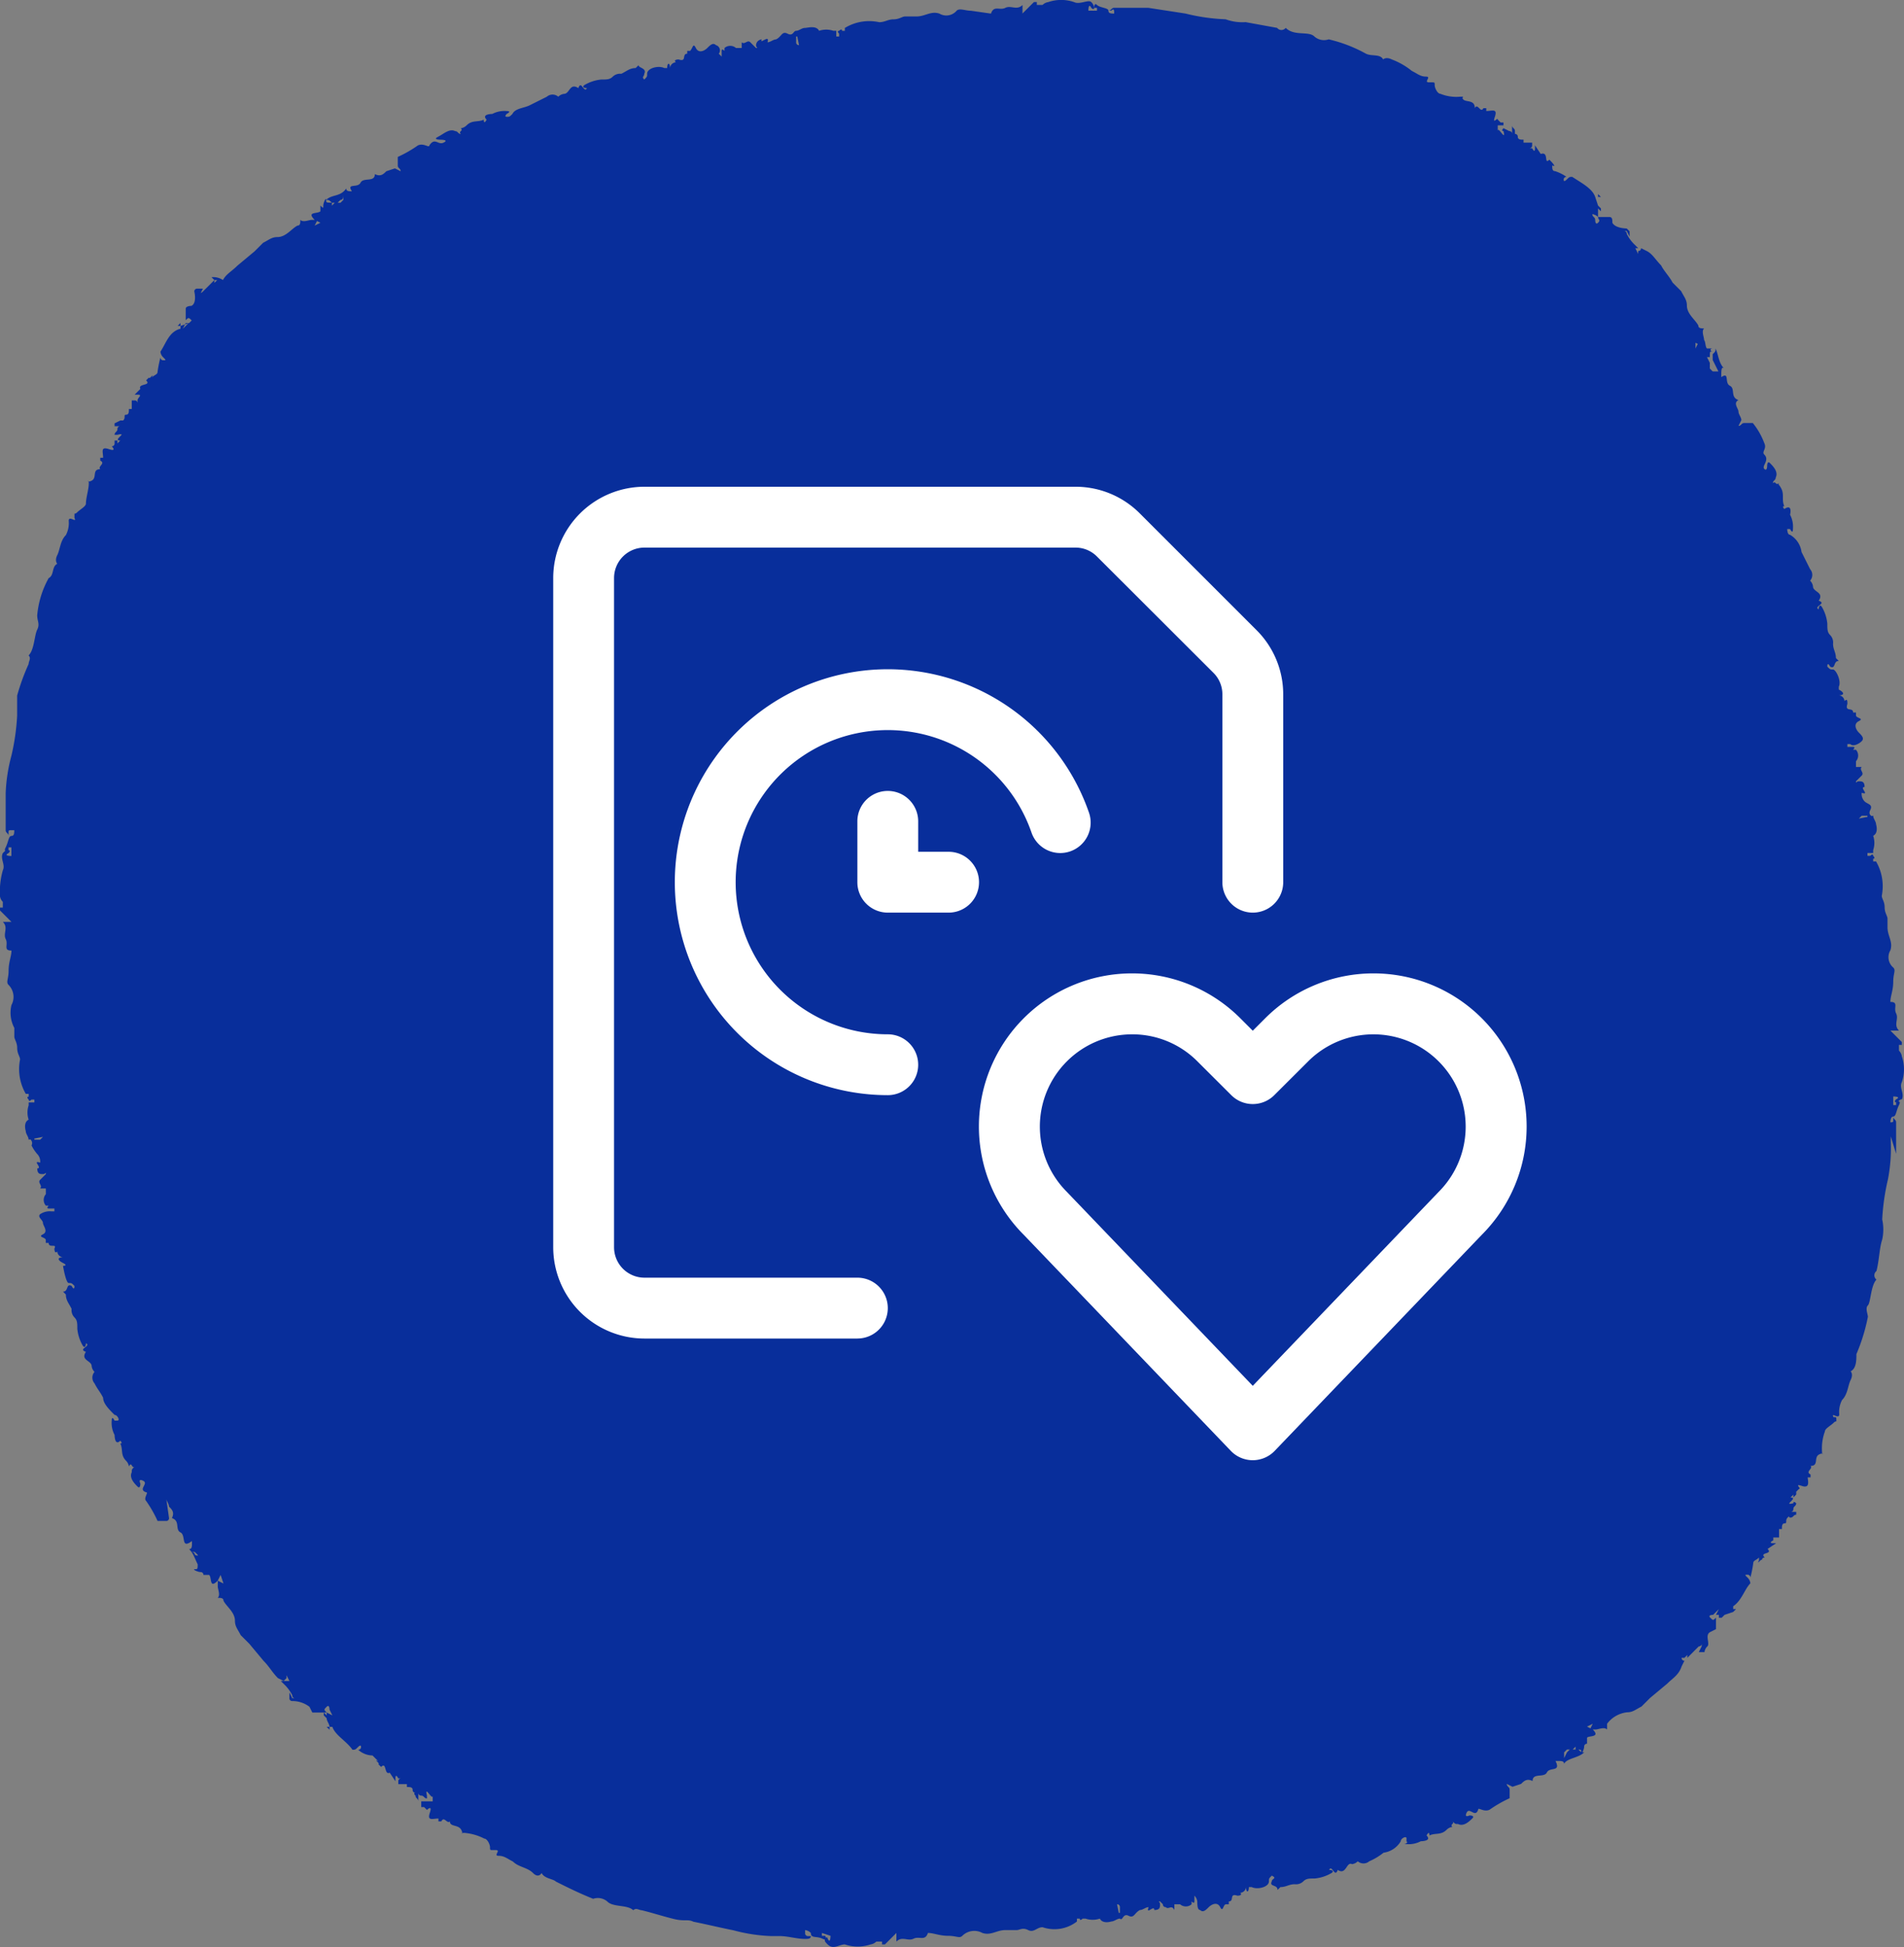 <svg xmlns="http://www.w3.org/2000/svg" width="70.423" height="72" viewBox="0 0 70.423 72">
  <rect x="0" y="0" width="70.423" height="72" fill="#808080" stroke="none"/>
  <g id="Groupe_2767" data-name="Groupe 2767" transform="translate(-1244.788 -954)">
    <path id="Tracé_1330" data-name="Tracé 1330" d="M401.331,84.392V83.227c0-.106-.106-.106-.106-.212v.106c0,.106,0,.106-.106.106h0s0-.212.106-.212.106-.212.212-.424-.106-.106-.106-.106h0v.106h-.106v-.318s.318,0,.106.106c0,0-.106.106,0,.106h0c.106,0,.106-.106.212-.106.106-.212-.106-.424,0-.636a1.471,1.471,0,0,0,0-.953.37.37,0,0,0-.106-.212v-.212h.106V80.26l-.106-.106-.318-.318h.318c-.212-.212,0-.424-.106-.636s.106-.424-.212-.424c0-.212.106-.424.106-.742s.106-.424,0-.53a.5.5,0,0,1-.106-.636c.106-.318-.106-.53-.106-.848V75.7c0-.106-.106-.212-.106-.424s-.106-.318-.106-.424a1.824,1.824,0,0,0-.212-1.271h-.106V73.48c.106,0,0-.106,0-.106s0-.106-.106,0h-.106v-.106h.212v-.106a.827.827,0,0,0,0-.53c.212-.106.106-.424.106-.424,0-.106-.106-.212-.106-.318l-.53.106h0l.106-.106h.212c0,.212.106-.106.106.106h.106c0-.106-.212-.106-.106-.318s-.106-.212-.212-.318a.389.389,0,0,1-.106-.318c.318.106-.106-.212.106-.212,0-.212-.106-.212-.212-.212s-.106.106-.106,0l.106-.106.106-.106c.106-.106-.106-.212,0-.318h-.212v-.212a.322.322,0,0,0,0-.424h-.106s.106-.106,0-.106h-.212v-.106h.106c.106.106.318,0,.424-.106s0-.212-.106-.318-.212-.318,0-.424-.106-.106-.106-.212v-.106h-.106c0-.212-.318,0-.212-.318,0-.106,0-.212-.106-.106a.228.228,0,0,0-.212-.212h0c.212,0,.212-.106,0-.212v-.106c.106-.212-.106-.636-.212-.636s-.106,0-.212-.106c0-.212.106,0,.106,0,.212.106.106-.212.318-.212l-.106-.106c0-.212-.106-.318-.106-.53a.389.389,0,0,0-.106-.318c-.106-.106-.106-.212-.106-.424a1.506,1.506,0,0,0-.212-.636c-.106-.106-.106.106-.106.106h0c-.212-.106.318-.212,0-.318.212-.318-.212-.318-.212-.53a.37.37,0,0,0-.106-.212.322.322,0,0,0,0-.424l-.318-.636a.871.871,0,0,0-.424-.636c-.106,0-.106-.212-.106-.212h.106s.106.212.106,0a.956.956,0,0,0-.106-.53s.106-.424-.212-.212c0,0-.106-.106,0-.106-.106-.212,0-.424-.106-.636s-.106-.106-.106-.212c-.106.106-.106-.106-.212,0,0-.106.106-.106.106-.212.106-.212-.106-.424-.212-.53s-.106.106-.106.106,0,.212-.106.106.212-.318,0-.53c-.106-.106.106-.212,0-.424a2.655,2.655,0,0,0-.424-.742h-.318c-.106,0-.106.106-.212.106h0l.106-.212h0c0-.106-.106-.212-.106-.318s-.212-.318,0-.424c-.318-.106-.106-.424-.318-.53s0-.53-.318-.318v-.106c0-.106,0-.318.106-.212-.212-.212-.212-.53-.318-.742,0,.106,0,.106-.106.212v.212l.106.212.106.212h-.212l-.106-.106v-.212l-.106-.212h.106c0-.212,0-.212.106-.212h0c-.106,0-.106-.106,0-.106h-.212c-.106-.106,0-.53-.318-.212h0l-.106.212v-.212l.212.106h0c0-.106,0-.106.106-.212,0-.106-.106-.318,0-.424-.106,0-.212,0-.212-.106-.106-.212-.424-.424-.424-.742,0-.212-.106-.318-.212-.53l-.318-.318c-.106-.212-.318-.424-.424-.636-.212-.212-.318-.424-.53-.53l-.212-.106a.1.1,0,0,1-.106.106v.106l-.106-.212h.106l-.106-.106a1.465,1.465,0,0,1-.318-.424.1.1,0,0,0-.106-.106h.106l.106.212V50.28l-.106-.106s-.424,0-.53-.212c0-.106,0-.212-.106-.212h-.424c0,.106.106.106,0,.212s-.106-.106-.106-.106c0-.106-.106-.106-.106-.212a.369.369,0,0,1,.212.106h0v-.318l.106.106v-.106l-.106-.106-.106-.318h.212l-.106-.106v.106h-.106c-.106-.318-.53-.53-.848-.742-.106,0-.106,0-.212.106,0,0-.106.106-.106,0a.1.1,0,0,1,.106-.106,1.553,1.553,0,0,0-.424-.212c-.106,0-.106-.106-.106-.212h0c.212.106-.106-.212,0-.106l-.106-.106c-.212.212,0-.318-.318-.212l-.212-.318v.106c0,.212-.106,0-.106,0h-.106a.1.1,0,0,0,.106-.106V47h-.318V46.89c-.106,0-.212,0-.212-.106a.1.1,0,0,0-.106-.106v-.106c0-.106-.106-.106-.106-.212h0v.318a.1.1,0,0,0-.106-.106l-.212-.106s-.106.106,0,.106c.106.424-.212-.212-.212,0V46.36h.212v-.106h-.106l-.106-.106c0-.106-.212.212-.106-.106s-.106-.212-.318-.212v-.106h-.106c-.106.212-.212-.212-.318,0,0-.318-.318-.212-.424-.318s.106-.106-.106-.106a1.571,1.571,0,0,1-.742-.106c-.106,0-.212-.212-.212-.318s0-.106-.106-.106h-.106c-.212,0,.106-.212-.106-.212s-.318-.106-.53-.212a2.652,2.652,0,0,0-.742-.424c-.212-.106-.318,0-.318,0-.106-.212-.424-.106-.636-.212a5.319,5.319,0,0,0-1.377-.53.537.537,0,0,1-.53-.106c-.212-.212-.742,0-1.059-.318a.2.2,0,0,1-.318,0l-1.165-.212a1.8,1.8,0,0,1-.741-.106,7.153,7.153,0,0,1-1.483-.212l-1.377-.212H372.41c-.106,0-.106.106-.212.106h.106c.106-.106.106,0,.106.106h0c-.106,0-.212,0-.212-.106s-.318-.106-.424-.212-.106.106-.106.106h.106v.106h-.318s0-.318.106-.106c0,0,.106.106.106,0h0a.328.328,0,0,0-.106-.212c-.106-.106-.424.106-.636,0a1.47,1.47,0,0,0-.953,0,.37.37,0,0,0-.212.106h-.212V41.8h-.106l-.106.106-.318.318h0V41.91h0c-.212.212-.424,0-.636.106s-.424-.106-.53.212l-.741-.106c-.212,0-.424-.106-.53,0a.5.5,0,0,1-.636.106c-.318-.106-.53.106-.848.106h-.424c-.106,0-.212.106-.424.106s-.318.106-.53.106a1.734,1.734,0,0,0-1.271.212v.106h-.106c0-.106-.106,0-.106,0s-.106,0,0,.106v.106h-.106v-.212h-.106a.827.827,0,0,0-.53,0c-.106-.212-.424-.106-.53-.106s-.212.106-.318.106l.106.53h0a.1.1,0,0,1-.106-.106v-.212c.212,0-.106-.106.106-.106l-.106-.106c-.106,0-.106.212-.318.106s-.212.106-.424.212c-.106,0-.212.106-.318.106.106-.318-.318.106-.212-.106a.228.228,0,0,0-.212.212c0,.106.106.106,0,.106l-.106-.106-.106-.106c-.106-.106-.212.106-.318,0V43.5h-.212a.322.322,0,0,0-.424,0v.106s-.106-.106-.106,0v.212h0l-.106-.106a.2.2,0,0,0-.106-.318c-.106-.106-.212,0-.318.106s-.318.212-.424,0-.106,0-.212.106h-.106v.106c-.212,0,0,.318-.318.212,0,0-.212,0-.106.106a.228.228,0,0,0-.212.212h0c0-.212-.106-.212-.106,0h-.106c-.212-.106-.636,0-.636.212,0,.106,0,.106-.106.212-.106-.106,0-.106,0-.212.106-.212-.212-.212-.212-.318l-.106.106c-.212,0-.318.106-.53.212a.389.389,0,0,0-.318.106c-.106.106-.212.106-.424.106a1.505,1.505,0,0,0-.636.212c-.106.106.106.106.106.106h0c-.106.212-.212-.318-.318,0-.318-.212-.318.212-.53.212a.369.369,0,0,0-.212.106.322.322,0,0,0-.424,0l-.636.318c-.212.106-.53.106-.636.318-.106.106-.106.106-.212.106s0-.106,0-.106.212-.106,0-.106a.955.955,0,0,0-.53.106s-.424,0-.212.212c0,0-.106.212-.106,0-.212.106-.424,0-.636.212a.37.37,0,0,1-.212.106c.106.106-.106.106,0,.212-.106,0-.106-.106-.212-.106-.212-.106-.424.106-.636.212s.106.106.106.106.318,0,.106.106-.318-.212-.53.106c0,.106-.212-.106-.424,0a4.606,4.606,0,0,1-.742.424v.318c0,.106.106.106.106.212h0l-.212-.106h0l-.318.106c-.106.106-.212.212-.424.106,0,.318-.424.106-.53.318s-.53,0-.318.318h0c-.106,0-.212,0-.212-.106-.212.318-.53.212-.742.424.106,0,.106,0,.212.106h.212l.106-.106c.106,0,.106-.106.106-.212v.212l-.106.106h-.212l-.106.106V49.22c-.212,0-.212,0-.212-.106s-.106.106-.106.212,0,.106-.106,0v.212c-.106.106-.53,0-.212.318h0l.212.106-.212.106.106-.212h-.212c-.106,0-.318.106-.424,0,0,.106,0,.212-.106.212-.212.106-.424.424-.742.424-.212,0-.318.106-.53.212l-.318.318-.636.53c-.212.212-.424.318-.53.53a.637.637,0,0,0-.424-.106l.106.106h.106l-.106.106h0v-.106l-.106.106-.318.318c-.106.106-.106,0-.106.106h0l.106-.212h-.212a.1.1,0,0,0-.106.106s.106.424-.106.53c0,0-.212,0-.212.106v.424h0c.106-.106.106-.106.212,0s-.106.106-.106.106l-.212.212.106-.212h.318v-.106H338.3l-.106.106-.318.106h0V53.67l-.106.106h.106v.106c-.424.106-.53.53-.742.848a.328.328,0,0,0,.106.212c.106.106.106.106,0,.106a.1.1,0,0,1-.106-.106,4.592,4.592,0,0,0-.106.53c0,.106-.106.106-.212.212h0c.106-.212-.106.106-.106,0l-.106.106c.212.212-.318.106-.212.318l-.212.212h.106c.212,0,0,.106,0,.212v.106h0a.1.1,0,0,0-.106-.106h-.106v.318h-.106c0,.106,0,.212-.106.212s0,.106-.106.212h-.106l-.212.106v.106h.212a.1.1,0,0,0-.106.106c0,.106-.106.106-.106.212h.106c.424-.106-.212.212.106.212l-.106.106h0v-.106h-.106v.106a.1.1,0,0,1-.106.106s.212.212-.106.106-.212.106-.212.318h-.106v.106c.212.106-.106.212,0,.318-.318,0-.106.318-.318.424s-.106-.106-.106.106-.106.53-.106.742c0,.106-.212.212-.318.318s-.106,0-.106.106v.106h0c.106.212-.212-.106-.212.106a.956.956,0,0,1-.106.53c-.212.212-.212.53-.318.742s0,.318,0,.318c-.212.106-.106.424-.318.53a3.452,3.452,0,0,0-.424,1.377c0,.212.106.318,0,.53s-.106.742-.318.953c.106.106,0,.212,0,.318a8.059,8.059,0,0,0-.424,1.165v.742a8.318,8.318,0,0,1-.212,1.483,6.2,6.2,0,0,0-.212,1.377v1.377c0,.106.106.106.106.212v-.106c0-.106,0-.106.106-.106h.106c0,.106,0,.212-.106.212s-.106.212-.212.424.106.106.106.106h0v-.106h.106v.318s-.318,0-.106-.106c0,0,.106-.106,0-.106h0c-.106,0-.106,0-.212.106-.106.212.106.424,0,.636a2.933,2.933,0,0,0-.106.953.37.37,0,0,0,.106.212v.212H331.2v.106l.106.106.318.318h-.318c.212.212,0,.424.106.636s-.106.424.212.424c0,.212-.106.424-.106.742s-.106.424,0,.53a.628.628,0,0,1,.106.742,1.2,1.2,0,0,0,.106.848v.318c0,.106.106.212.106.424s.106.318.106.424a1.823,1.823,0,0,0,.212,1.271h.106v.106c-.106,0,0,.106,0,.106s0,.106.106,0h.106v.106h-.212v.106a.827.827,0,0,0,0,.53c-.212.106-.106.424-.106.424,0,.106.106.212.106.318l.53-.106h0l-.106.106h-.212c0-.212-.106,0-.106-.106s0,0-.106,0,.212.106.106.318a1.525,1.525,0,0,0,.212.318.389.389,0,0,1,.106.318c-.318-.106.106.212-.106.212,0,.212.106.212.212.212s.106-.106.106,0l-.106.106-.106.106c-.106.106.106.212,0,.318h.212v.212a.322.322,0,0,0,0,.424H333s-.106.106,0,.106h.212v.106h-.106a.637.637,0,0,0-.424.106c-.106.106.106.212.106.318s.212.318,0,.424.106.106.106.212v.106H333c0,.212.318,0,.212.212,0,0,0,.212.106.106a.228.228,0,0,0,.212.212h0c-.212,0-.212.106,0,.212s0,.106,0,.106.106.636.212.636.106,0,.212.106c0,.212-.106,0-.106,0-.212-.106-.106.212-.318.212l.106.106c0,.212.106.318.212.53a.389.389,0,0,0,.106.318c.106.106.106.212.106.424a1.507,1.507,0,0,0,.212.636c.106.106.106-.106.106-.106h0c.212.106-.318.212,0,.318-.212.318.212.318.212.53a.37.37,0,0,0,.106.212.322.322,0,0,0,0,.424c.106.212.212.318.318.53,0,.212.212.424.424.636.106,0,.212.212.106.212h-.106s-.106-.212-.106,0a.955.955,0,0,0,.106.53s0,.424.212.212c0,0,.106.106,0,.106.106.212,0,.424.212.636a.37.37,0,0,1,.106.212c.106-.212.106.106.212,0-.106.106-.106.106-.106.212-.106.212.106.424.212.53s.106-.106.106-.106-.106-.212.106-.106-.212.318.106.424c.106,0-.106.212,0,.318a4.6,4.6,0,0,1,.424.742h.318a.1.1,0,0,0,.106-.106h0l-.106-.742h0c0,.106.106.212.106.318.106.106.212.212.106.424.318.106.106.424.318.53s0,.636.424.318V98.8c0,.106,0,.212-.106.212.212.212.212.424.424.742,0-.106,0-.106.106-.212v-.212l-.318-.106c0-.106-.106-.106-.212-.106h.212l.106.106v.212l.106.106h-.106c0,.212,0,.212-.106.212s.106.106.212.106a.1.1,0,0,1,.106.106h.212c.106.106,0,.53.318.212h0l.106-.212h0l.106.318-.212-.106h0v.212c0,.106.106.318,0,.424.106,0,.212,0,.212.106.106.212.424.424.424.742,0,.212.106.318.212.53l.318.318.53.636c.212.212.318.424.53.636l.212.106.106-.106v-.106l.106.212h-.318l.106.106a1.464,1.464,0,0,1,.318.424.1.1,0,0,0,.106.106h-.106l-.106-.212v.212a.1.1,0,0,0,.106.106,1.046,1.046,0,0,1,.636.212l.106.212h.53c-.106-.106-.106-.106,0-.212s.106.106.106.106l.106.212-.212-.106h0v.106l-.106-.106v.106l.106.106c0,.106.106.212.106.318h-.106l.106.106v-.106h.106c.106.318.53.53.742.847.106,0,.106,0,.212-.106,0,0,.106-.106.106,0a.1.1,0,0,1-.106.106.809.809,0,0,0,.53.212l.212.212h0c-.212-.106.106.106,0,.106l.106.106c.212-.212.106.318.318.212l.212.318v-.106c0-.212.106,0,.106,0h.106a.1.1,0,0,0-.106.106v.106h.318v.106c.106,0,.212,0,.212.106a.1.1,0,0,0,.106.106s-.106,0,0,.106c0,.106.106.106.106.212h0v-.318a.1.1,0,0,0,.106.106c.106,0,.106.106.212.106v-.106c-.106-.424.212.212.212,0v.212h-.424v.212h.106l.106.106s.212-.212.106.106.106.212.318.212v.106h.106c.106-.212.212.106.318,0,0,.212.318.106.424.318s-.106.106.106.106a1.964,1.964,0,0,1,.742.212c.106,0,.212.212.212.318s0,.106.106.106h.106c.212,0-.106.212.106.212s.318.106.53.212c.212.212.53.212.742.424s.318,0,.318,0c.106.212.424.212.53.318.424.212.848.424,1.377.636a.537.537,0,0,1,.53.106c.212.212.742.106.954.318.106-.106.212,0,.318,0,.424.106.742.212,1.165.318s.53,0,.742.106c.53.106.953.212,1.483.318a6.2,6.2,0,0,0,1.377.212h.318c.318,0,.636.106.953.106.106,0,.212,0,.212-.106h-.106a.1.1,0,0,1-.106-.106V113.1a.37.37,0,0,1,.212.106c0,.212.212.106.424.212s.106-.106.106-.106H361.6v-.106l.318.106s0,.318-.106.106c0,0,0-.106-.106,0h0c0,.106,0,.106.106.212.212.212.424,0,.636,0a1.47,1.47,0,0,0,.953,0,.37.37,0,0,0,.212-.106h.212v.106h.106l.106-.106.318-.318h0v.318h0c.212-.212.424,0,.636-.106s.424.106.53-.212c.212,0,.424.106.742.106s.424.106.53,0a.628.628,0,0,1,.742-.106c.318.106.53-.106.848-.106h.424c.106,0,.212-.106.424,0s.318-.106.53-.106a1.353,1.353,0,0,0,1.271-.212v-.106h.106c0,.106.106,0,.106,0s.106,0,0-.106v-.106h0v.212h.106a.827.827,0,0,0,.53,0c.106.212.424.106.424.106.106,0,.212-.106.318-.106l-.106-.53h0a.1.1,0,0,1,.106.106v.212c-.212,0,.106.106-.106.106l.106.106c.106.106.106-.212.318-.106s.212-.106.424-.212c.106,0,.212-.106.318-.106-.106.318.212-.106.212.106.212,0,.212-.106.212-.212s-.106-.106,0-.106l.106.106a.1.1,0,0,0,.106.106c.106.106.212-.106.318.106v-.212h.212a.322.322,0,0,0,.424,0v-.106s.106.106.106,0v-.212h0a.37.37,0,0,1,.106.212c0,.106,0,.318.106.318.106.106.212,0,.318-.106s.318-.212.424,0,.106-.106.212-.106h.106v-.106c.212,0,0-.318.318-.212,0,0,.212,0,.106-.106a.228.228,0,0,0,.212-.212h0c0,.212.106.212.106,0h.106c.212.106.636,0,.636-.212,0-.106,0-.106.106-.212.212.106,0,.106,0,.212-.106.212.212.106.212.318l.106-.106c.212,0,.318-.106.53-.106a.389.389,0,0,0,.318-.106c.106-.106.212-.106.424-.106a1.506,1.506,0,0,0,.636-.212c.106-.106-.106-.106-.106-.106h0c.106-.212.212.318.318,0,.318.212.318-.318.53-.212a.37.37,0,0,0,.212-.106.322.322,0,0,0,.424,0,2.314,2.314,0,0,0,.53-.318.871.871,0,0,0,.636-.424c0-.106.212-.212.212-.106v.106c.106.106-.212.106,0,.106a.955.955,0,0,0,.53-.106s.424,0,.212-.212c0,0,.106-.212.106,0,.212-.106.424,0,.636-.212a.369.369,0,0,1,.212-.106c-.106-.106.106-.106,0-.212.106.106.106.106.212.106.212.106.424-.106.53-.212s-.106-.106-.106-.106-.212.106-.106-.106.318.212.424-.106c0-.106.212.106.424,0a4.594,4.594,0,0,1,.741-.424v-.318c0-.106-.106-.106-.106-.212h0l.212.106h0l.318-.106c.106-.106.212-.212.424-.106,0-.318.424-.106.53-.318s.53,0,.318-.424h.106c.106,0,.212,0,.212.106.106-.212.53-.212.742-.424-.106,0-.106,0-.212-.106h-.318l-.106.106-.106.212v-.212l.106-.106h.212l.106-.106v.106c.212,0,.212,0,.212.106s.106-.106.106-.212a.1.1,0,0,1,.106-.106V106c0-.106.53,0,.212-.318h0l-.212-.106.212-.106-.106.212h.212c.106,0,.318-.106.424,0v-.212a1.073,1.073,0,0,1,.742-.424c.212,0,.318-.106.53-.212l.318-.318.636-.53c.212-.212.424-.318.53-.636l.106-.212a.1.1,0,0,1-.106-.106h.106l.106-.106h0v.106l.106-.106.318-.318a.1.1,0,0,0,.106-.106v.106l-.106.212h.212a.328.328,0,0,1,.106-.212c.106-.106-.106-.424.106-.53l.212-.106v-.424h0c-.106.106-.106.106-.212,0s.106-.106.106-.106l.212-.212-.106.212h.106v.106h.106l.106-.106.318-.106h0l.106-.106h-.106v-.106c.318-.212.424-.636.636-.847a.328.328,0,0,0-.106-.212c-.106-.106-.106-.106,0-.106a.1.1,0,0,1,.106.106,4.593,4.593,0,0,0,.106-.53c0-.106.106-.106.212-.212h0v.106c-.106.212.106-.106.106,0a.1.1,0,0,1,.106-.106c-.212-.212.318-.106.106-.318l.318-.212h-.106c-.212,0,0-.106,0-.106v-.106h.212V98.27h.106c0-.106,0-.212.106-.212s0-.106.106-.212,0,0,.106,0,.106-.106.212-.106v-.106h-.212a.1.1,0,0,0,.106-.106c0-.106.106-.106.106-.212,0,0-.106-.106-.106,0-.424.106.212-.212-.106-.212l.106-.106h0V97.1l.106-.106v-.106l.106-.106c.106,0-.212-.212.106-.106s.212-.212.212-.318h.106v-.106c-.212-.106.106-.212,0-.318.318,0,.106-.318.318-.424s.106.106.106-.106a1.8,1.8,0,0,1,.106-.742c0-.106.212-.212.318-.318s.106,0,.106-.106,0-.106-.106-.106h0c-.106-.212.212.106.212-.106a.955.955,0,0,1,.106-.53c.212-.212.212-.53.318-.742s0-.318,0-.318c.212-.106.212-.424.212-.636a6.851,6.851,0,0,0,.424-1.377c0-.106-.106-.318,0-.424s.106-.742.318-.953a.2.2,0,0,1,0-.318c.106-.424.106-.848.212-1.165a1.73,1.73,0,0,0,0-.742,8.309,8.309,0,0,1,.212-1.483,6.04,6.04,0,0,0,.106-1.377v-.212h0Z" transform="translate(913.588 912.275)" fill="#082e9b"/>
    <g id="Groupe_2761" data-name="Groupe 2761" transform="translate(1265.25 972)">
      <path id="Tracé_1348" data-name="Tracé 1348" d="M20.625,30a1.125,1.125,0,0,1-.812-.346L12.15,21.66a5.663,5.663,0,0,1,8.018-8l.457.457.457-.457a5.663,5.663,0,0,1,8.018,8l-7.663,7.993A1.125,1.125,0,0,1,20.625,30ZM16.163,14.251a3.413,3.413,0,0,0-2.413,5.827l.016.017,6.859,7.154,6.859-7.154.016-.017a3.413,3.413,0,1,0-4.827-4.827L21.421,16.5a1.125,1.125,0,0,1-1.591,0L18.577,15.25A3.391,3.391,0,0,0,16.163,14.251Z" transform="translate(5.249 5.999)" fill="#fff"/>
      <path id="Tracé_1349" data-name="Tracé 1349" d="M10.875,20.25A7.875,7.875,0,1,1,18.312,9.789a1.125,1.125,0,1,1-2.125.739A5.625,5.625,0,1,0,10.875,18a1.125,1.125,0,1,1,0,2.25Z" transform="translate(1.499 2.249)" fill="#fff"/>
      <path id="Tracé_1350" data-name="Tracé 1350" d="M10.875,12H8.625A1.125,1.125,0,0,1,7.5,10.875V8.625a1.125,1.125,0,0,1,2.25,0V9.75h1.125a1.125,1.125,0,0,1,0,2.25Z" transform="translate(3.749 3.749)" fill="#fff"/>
      <path id="Tracé_1351" data-name="Tracé 1351" d="M11.249,31.5H3.375A3.379,3.379,0,0,1,0,28.124V3.375A3.379,3.379,0,0,1,3.375,0H19.318A3.353,3.353,0,0,1,21.7.99L26.011,5.3A3.353,3.353,0,0,1,27,7.683v6.941a1.125,1.125,0,1,1-2.25,0V7.683a1.118,1.118,0,0,0-.329-.8L20.112,2.581a1.118,1.118,0,0,0-.8-.331H3.375A1.126,1.126,0,0,0,2.25,3.375V28.124a1.126,1.126,0,0,0,1.125,1.125h7.875a1.125,1.125,0,1,1,0,2.25Z" fill="#fff"/>
    </g>
  </g>
</svg>
